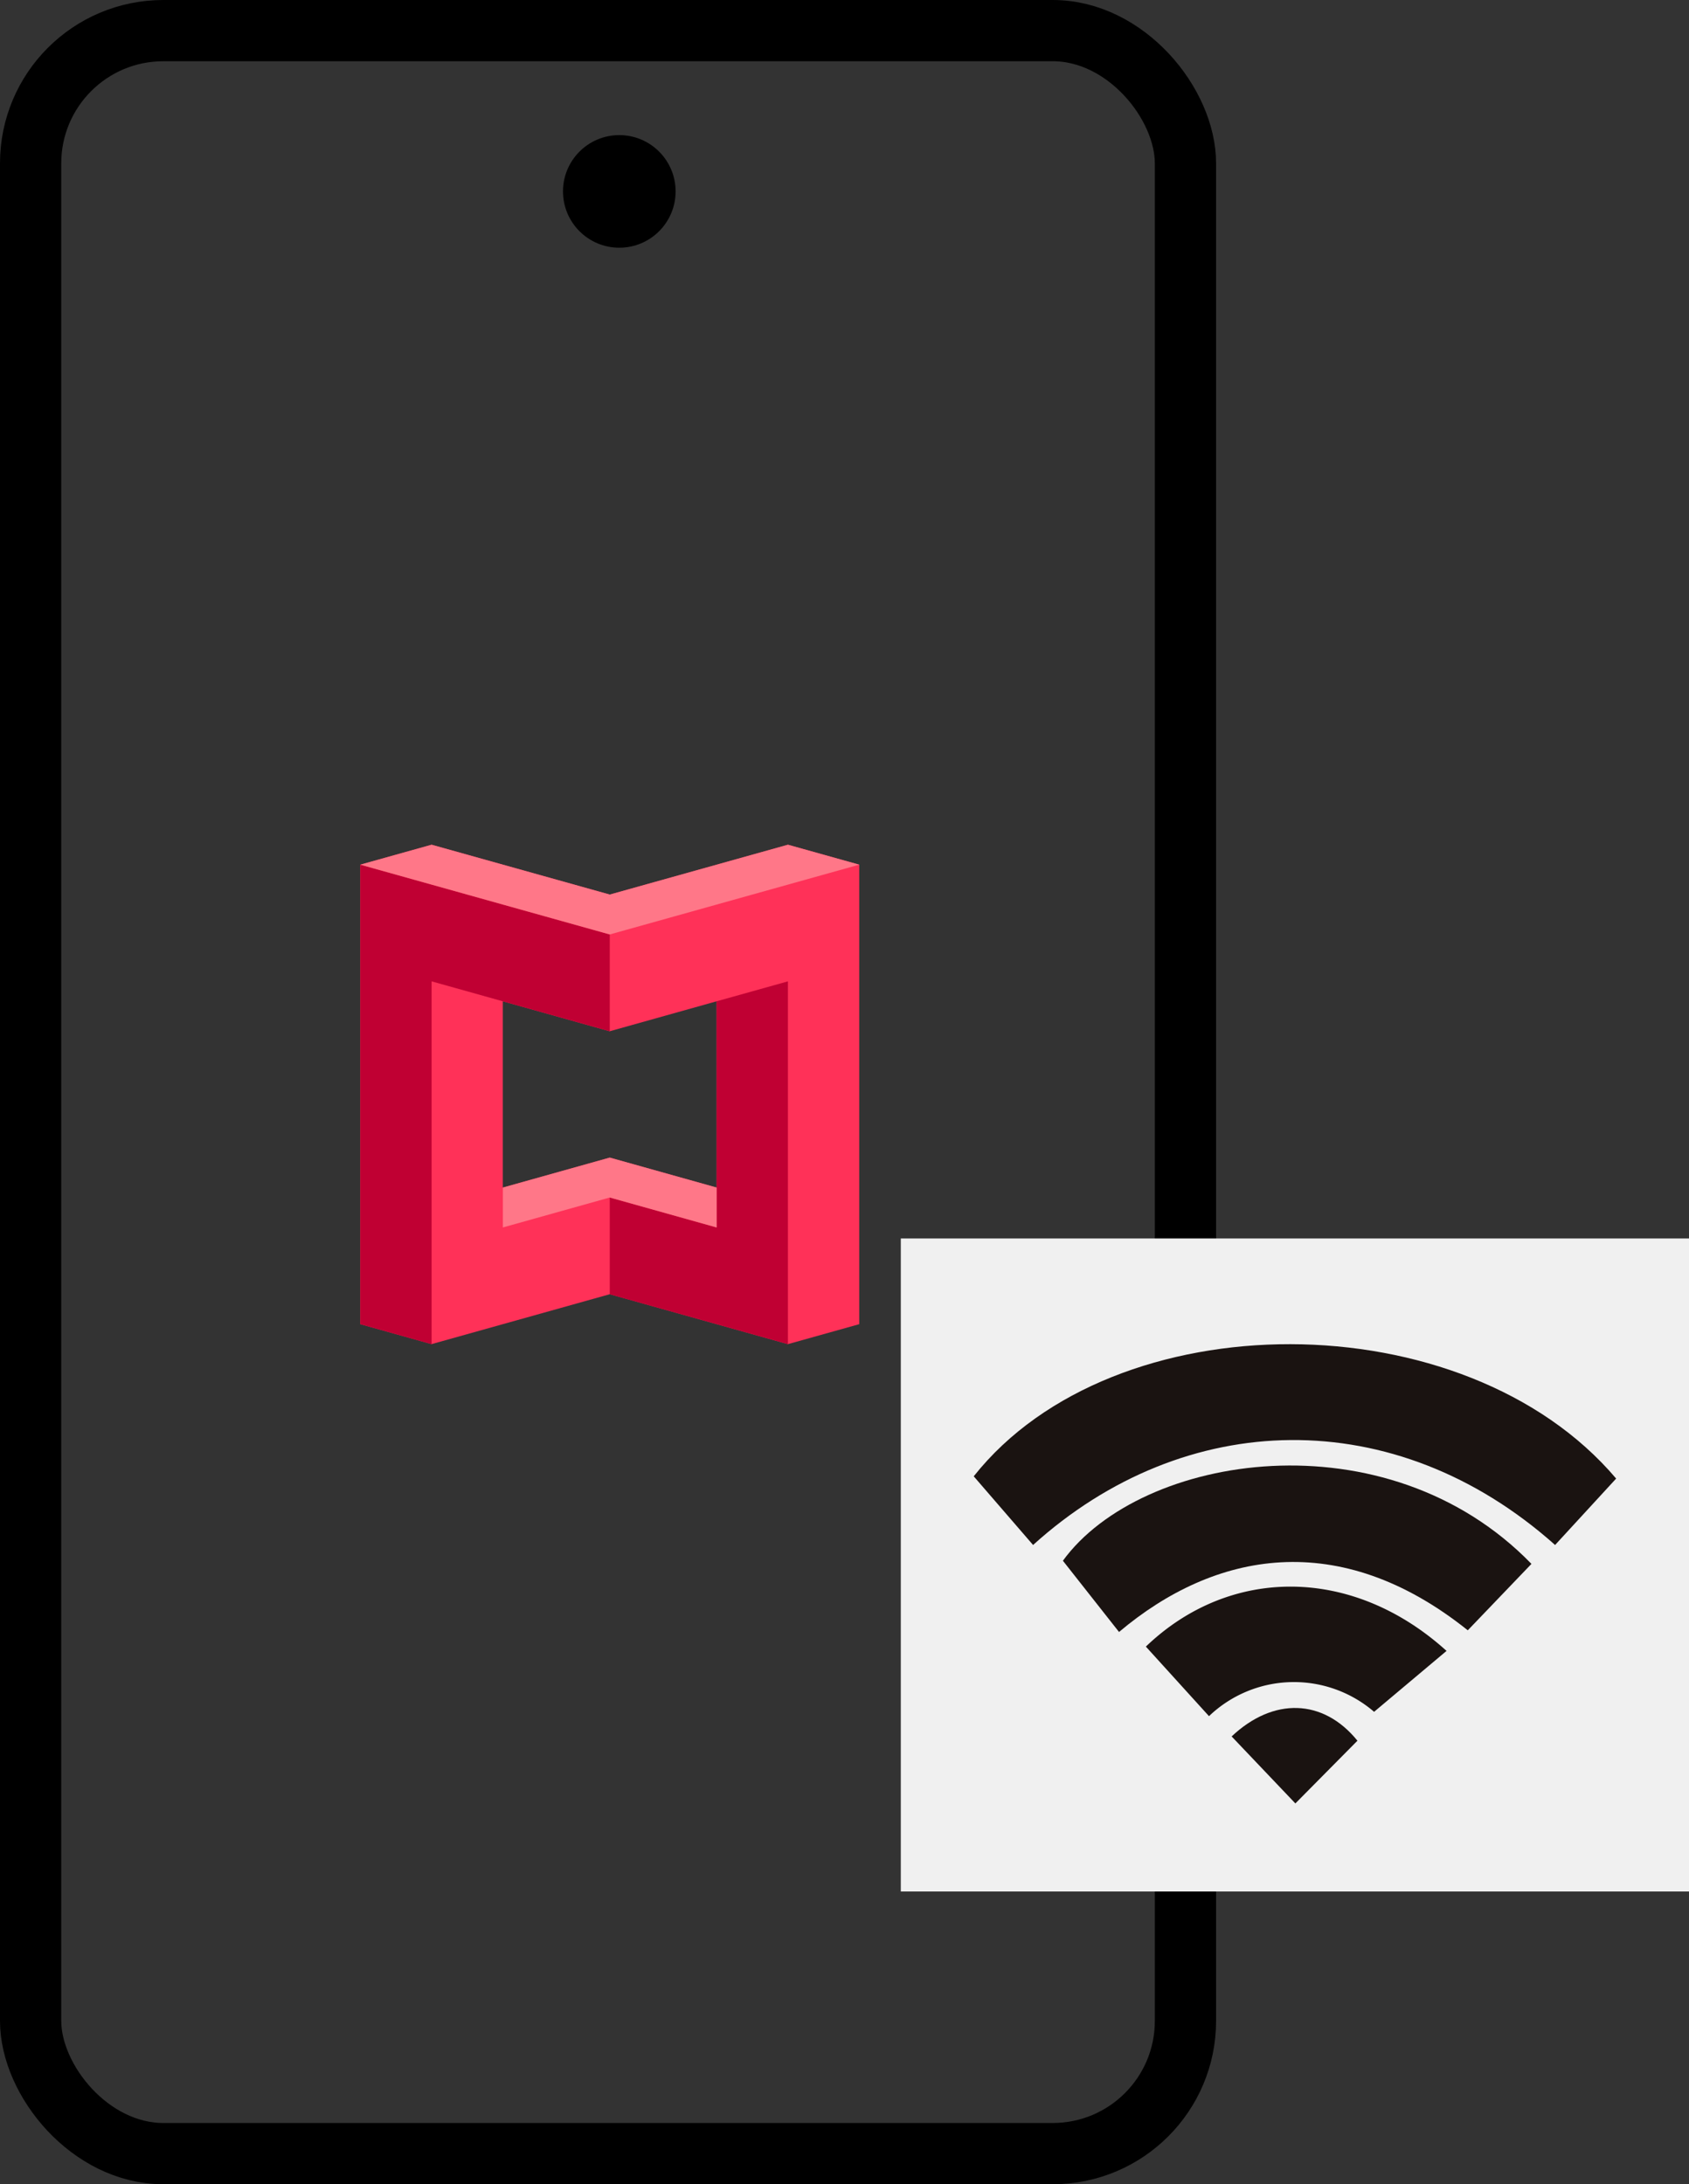 <svg xmlns="http://www.w3.org/2000/svg" xmlns:xlink="http://www.w3.org/1999/xlink" width="82.732" height="107" viewBox="0 0 82.732 107">
  <rect x="0" y="0" width="82.732" height="107" fill="#333333" stroke="none"/>
  <defs>
    <clipPath id="clip-path">
      <rect id="長方形_241" data-name="長方形 241" width="31.467" height="22.496" fill="none"/>
    </clipPath>
  </defs>
  <g id="グループ_2593" data-name="グループ 2593" transform="translate(0)">
    <g id="Icon_Red_Left_Shadow_RGB" data-name="Icon Red Left Shadow RGB" transform="translate(17.649 41.381)">
      <path id="パス_123" data-name="パス 123" d="M29.566,7.58l-8.727,2.442L12.112,7.58,8.62,8.557v22.51l3.492.977L20.839,29.6l8.727,2.445,3.492-.977V8.557ZM26.074,24.375l-5.236-1.468L15.6,24.375V15.25l5.236,1.468,5.236-1.468Z" transform="translate(-8.62 -7.58)" fill="#ff3158"/>
      <g id="グループ_571" data-name="グループ 571" transform="translate(0 0.977)">
        <path id="パス_124" data-name="パス 124" d="M20.839,13.829v4.742l-8.727-2.445V33.9L8.62,32.92V10.41Z" transform="translate(-8.62 -10.41)" fill="#c00033"/>
        <path id="パス_125" data-name="パス 125" d="M49.236,39.016,44,37.549V42.29l8.727,2.442V26.96l-3.492.977Z" transform="translate(-31.781 -21.244)" fill="#c00033"/>
      </g>
      <g id="グループ_572" data-name="グループ 572" transform="translate(0 0)">
        <path id="パス_126" data-name="パス 126" d="M29.566,7.58l3.492.977L20.839,11.976,8.62,8.557l3.492-.977,8.727,2.442Z" transform="translate(-8.62 -7.58)" fill="#f78"/>
        <path id="パス_127" data-name="パス 127" d="M34.076,51.96l5.236,1.468v1.955l-5.236-1.468L28.84,55.382V53.428Z" transform="translate(-21.857 -36.633)" fill="#f78"/>
      </g>
    </g>
    <g id="長方形_1235" data-name="長方形 1235" transform="translate(0 0)" fill="none" stroke="#000" stroke-width="3">
      <rect width="59.567" height="107" rx="8" stroke="none"/>
      <rect x="1.5" y="1.5" width="56.567" height="104" rx="6.5" fill="none"/>
    </g>
    <ellipse id="楕円形_131" data-name="楕円形 131" cx="2.758" cy="2.758" rx="2.758" ry="2.758" transform="translate(27.577 6.619)"/>
    <rect id="長方形_1236" data-name="長方形 1236" width="38.608" height="31.99" transform="translate(44.124 60.67)" fill="#f0f0f0"/>
    <g id="グループ_574" data-name="グループ 574" transform="translate(47.696 65.849)">
      <g id="グループ_302" data-name="グループ 302" transform="translate(0 0)" clip-path="url(#clip-path)">
        <path id="パス_77" data-name="パス 77" d="M31.467,6.583,28.477,9.836c-7.854-7-18.151-6.708-25.57,0L0,6.472c6.845-8.641,24.042-8.655,31.467.11" transform="translate(0 0)" fill="#1a1311"/>
        <path id="パス_78" data-name="パス 78" d="M29.219,13.346,26.1,16.6c-6.309-5.049-12.412-3.86-17.083.082l-2.749-3.49c3.826-5.259,15.841-7.171,22.95.153" transform="translate(-1.9 -2.584)" fill="#1a1311"/>
        <path id="パス_79" data-name="パス 79" d="M12.1,19.979c4.117-3.951,10.129-3.952,14.728.211l-3.549,2.984a6.019,6.019,0,0,0-8.087.212L12.1,19.979" transform="translate(-3.668 -5.165)" fill="#1a1311"/>
        <path id="パス_80" data-name="パス 80" d="M24.288,27.173l-3.04,3.073-3.122-3.282c2.036-1.921,4.48-1.863,6.162.209" transform="translate(-5.493 -7.749)" fill="#1a1311"/>
      </g>
    </g>
  </g>
</svg>
